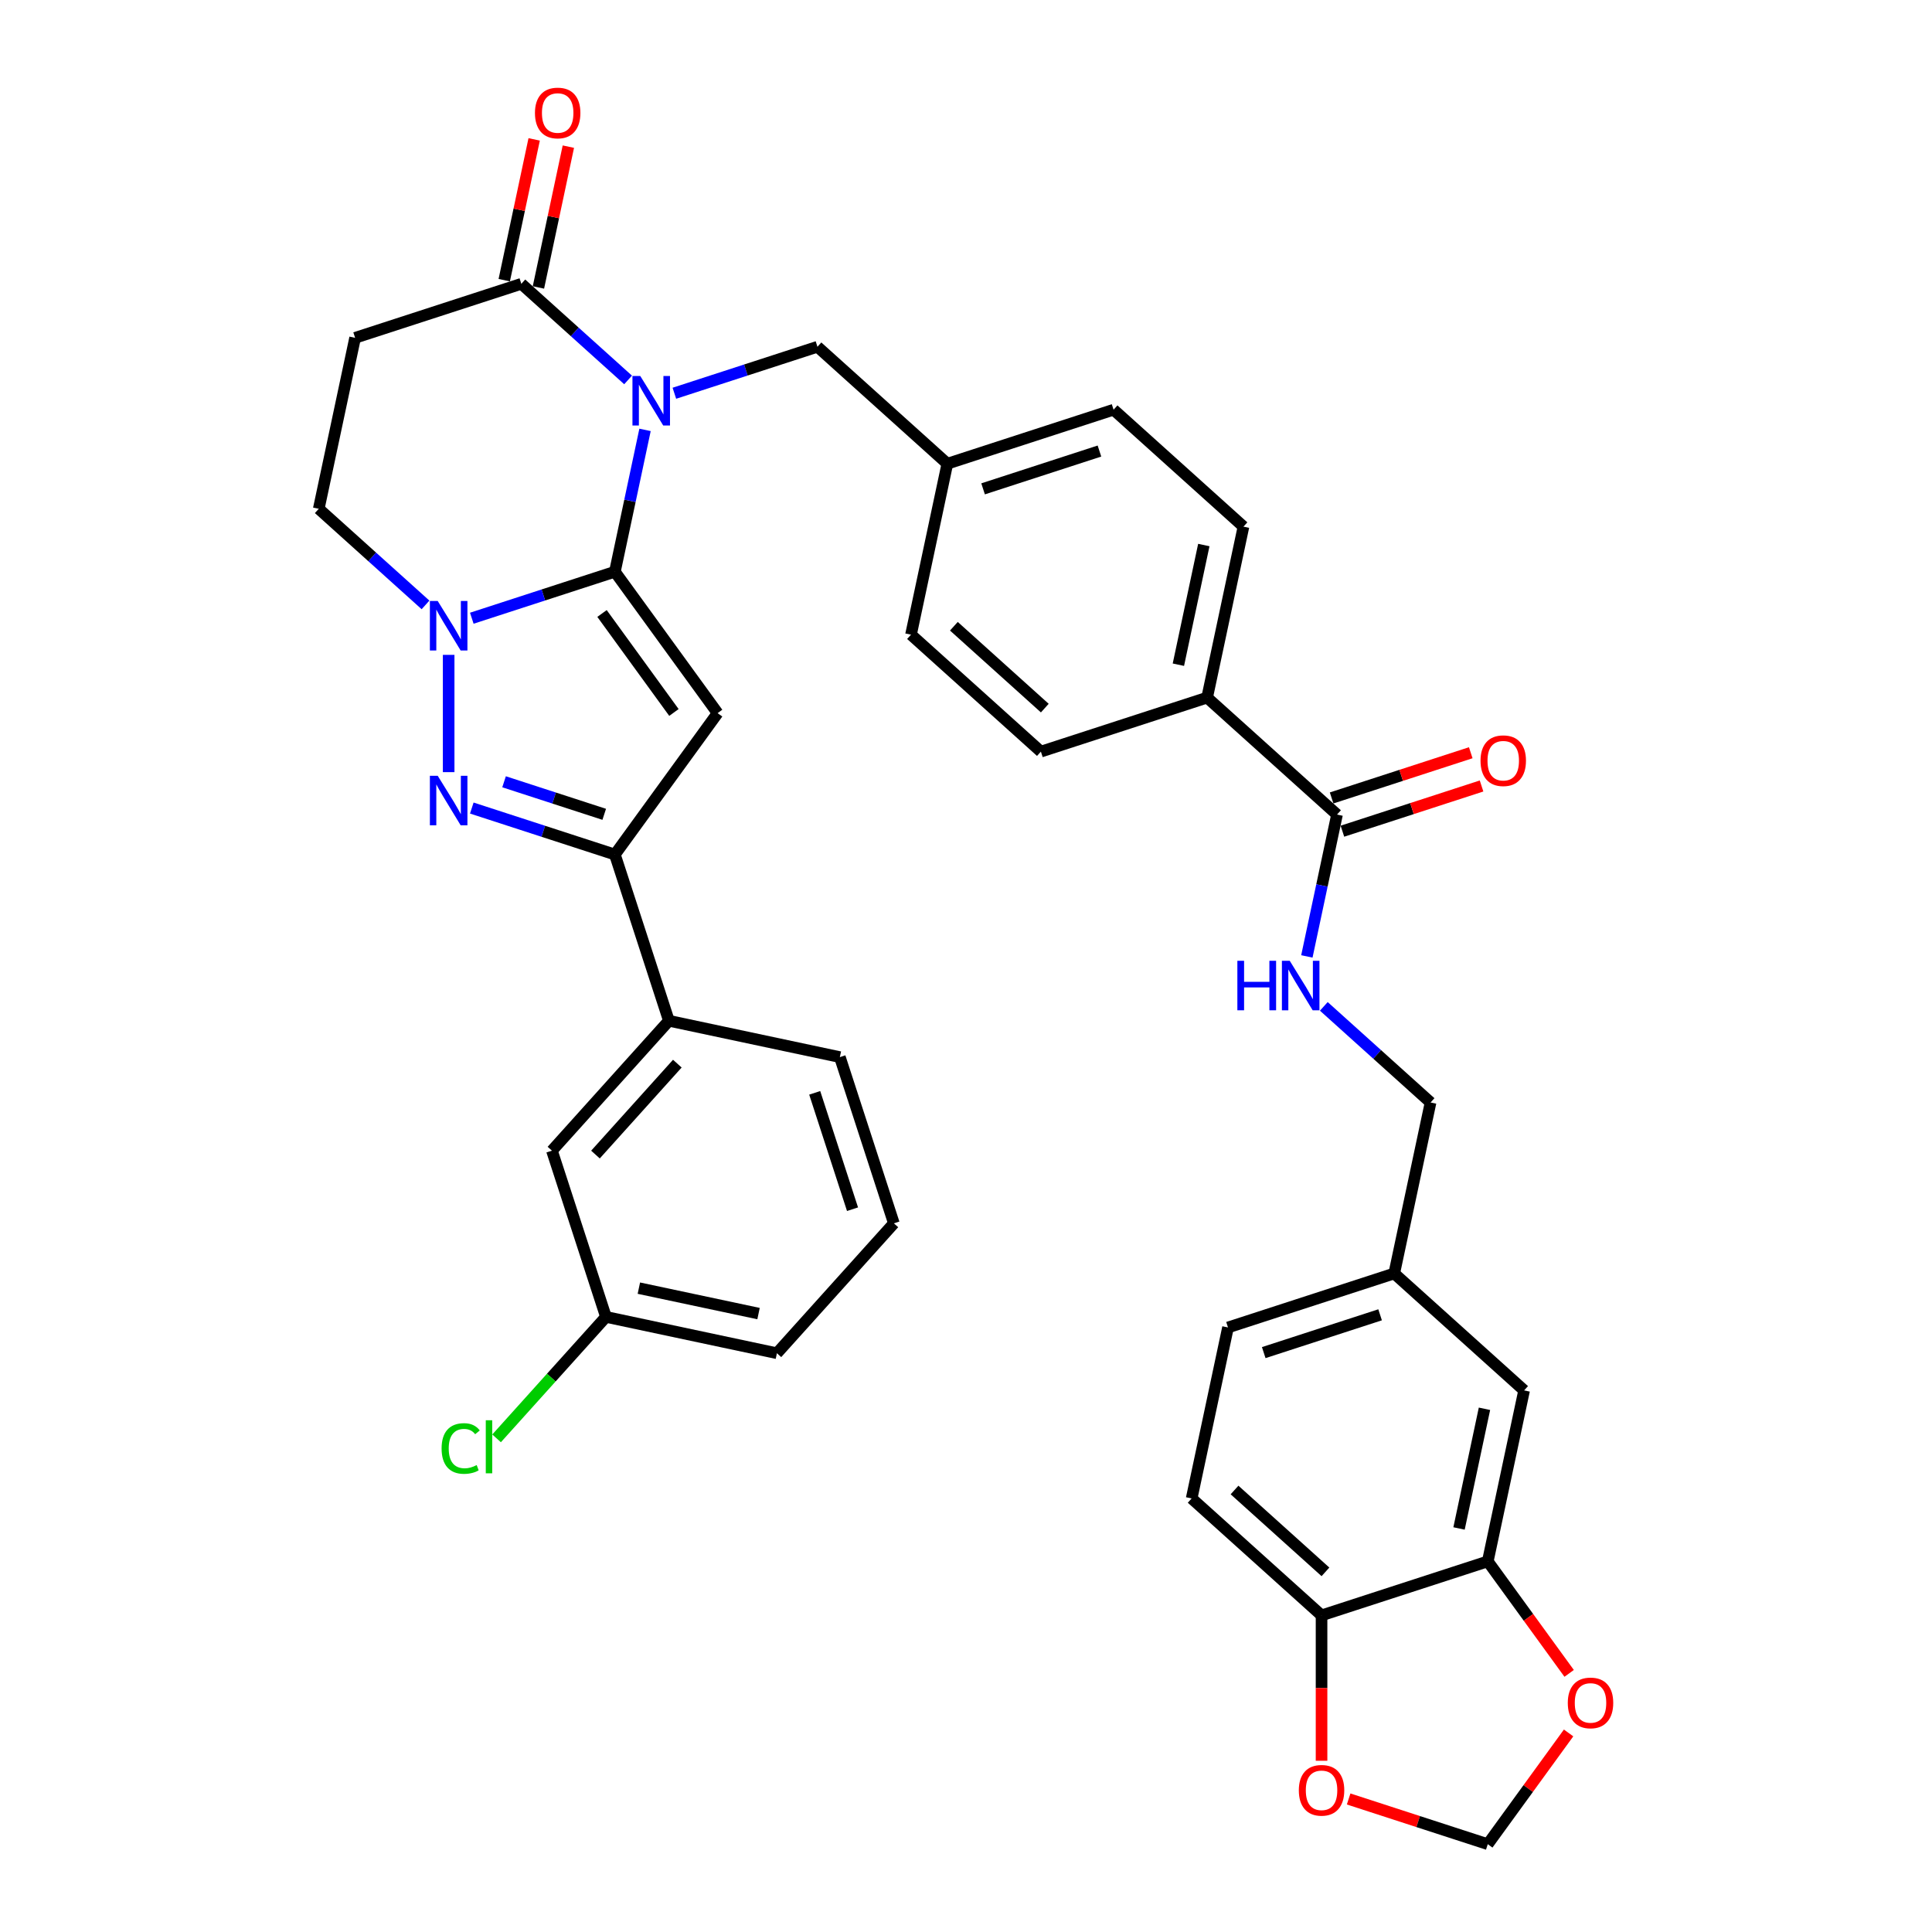 <?xml version='1.0' encoding='iso-8859-1'?>
<svg version='1.1' baseProfile='full'
              xmlns='http://www.w3.org/2000/svg'
                      xmlns:rdkit='http://www.rdkit.org/xml'
                      xmlns:xlink='http://www.w3.org/1999/xlink'
                  xml:space='preserve'
width='1000px' height='1000px' viewBox='0 0 1000 1000'>
<!-- END OF HEADER -->
<rect style='opacity:1.0;fill:#FFFFFF;stroke:none' width='1000' height='1000' x='0' y='0'> </rect>
<path class='bond-0' d='M 318.263,295.927 L 326.066,259.218' style='fill:none;fill-rule:evenodd;stroke:#000000;stroke-width:6px;stroke-linecap:butt;stroke-linejoin:miter;stroke-opacity:1' />
<path class='bond-0' d='M 326.066,259.218 L 333.869,222.508' style='fill:none;fill-rule:evenodd;stroke:#0000FF;stroke-width:6px;stroke-linecap:butt;stroke-linejoin:miter;stroke-opacity:1' />
<path class='bond-1' d='M 318.263,295.927 L 371.439,369.118' style='fill:none;fill-rule:evenodd;stroke:#000000;stroke-width:6px;stroke-linecap:butt;stroke-linejoin:miter;stroke-opacity:1' />
<path class='bond-1' d='M 311.602,317.541 L 348.825,368.774' style='fill:none;fill-rule:evenodd;stroke:#000000;stroke-width:6px;stroke-linecap:butt;stroke-linejoin:miter;stroke-opacity:1' />
<path class='bond-2' d='M 318.263,295.927 L 281.232,307.96' style='fill:none;fill-rule:evenodd;stroke:#000000;stroke-width:6px;stroke-linecap:butt;stroke-linejoin:miter;stroke-opacity:1' />
<path class='bond-2' d='M 281.232,307.96 L 244.201,319.992' style='fill:none;fill-rule:evenodd;stroke:#0000FF;stroke-width:6px;stroke-linecap:butt;stroke-linejoin:miter;stroke-opacity:1' />
<path class='bond-5' d='M 325.095,196.651 L 297.468,171.776' style='fill:none;fill-rule:evenodd;stroke:#0000FF;stroke-width:6px;stroke-linecap:butt;stroke-linejoin:miter;stroke-opacity:1' />
<path class='bond-5' d='M 297.468,171.776 L 269.842,146.901' style='fill:none;fill-rule:evenodd;stroke:#000000;stroke-width:6px;stroke-linecap:butt;stroke-linejoin:miter;stroke-opacity:1' />
<path class='bond-8' d='M 349.051,203.544 L 386.082,191.512' style='fill:none;fill-rule:evenodd;stroke:#0000FF;stroke-width:6px;stroke-linecap:butt;stroke-linejoin:miter;stroke-opacity:1' />
<path class='bond-8' d='M 386.082,191.512 L 423.113,179.48' style='fill:none;fill-rule:evenodd;stroke:#000000;stroke-width:6px;stroke-linecap:butt;stroke-linejoin:miter;stroke-opacity:1' />
<path class='bond-4' d='M 371.439,369.118 L 318.263,442.308' style='fill:none;fill-rule:evenodd;stroke:#000000;stroke-width:6px;stroke-linecap:butt;stroke-linejoin:miter;stroke-opacity:1' />
<path class='bond-3' d='M 232.223,338.956 L 232.223,399.657' style='fill:none;fill-rule:evenodd;stroke:#0000FF;stroke-width:6px;stroke-linecap:butt;stroke-linejoin:miter;stroke-opacity:1' />
<path class='bond-11' d='M 220.245,313.099 L 192.618,288.224' style='fill:none;fill-rule:evenodd;stroke:#0000FF;stroke-width:6px;stroke-linecap:butt;stroke-linejoin:miter;stroke-opacity:1' />
<path class='bond-11' d='M 192.618,288.224 L 164.992,263.349' style='fill:none;fill-rule:evenodd;stroke:#000000;stroke-width:6px;stroke-linecap:butt;stroke-linejoin:miter;stroke-opacity:1' />
<path class='bond-36' d='M 244.201,418.244 L 281.232,430.276' style='fill:none;fill-rule:evenodd;stroke:#0000FF;stroke-width:6px;stroke-linecap:butt;stroke-linejoin:miter;stroke-opacity:1' />
<path class='bond-36' d='M 281.232,430.276 L 318.263,442.308' style='fill:none;fill-rule:evenodd;stroke:#000000;stroke-width:6px;stroke-linecap:butt;stroke-linejoin:miter;stroke-opacity:1' />
<path class='bond-36' d='M 260.902,404.645 L 286.823,413.068' style='fill:none;fill-rule:evenodd;stroke:#0000FF;stroke-width:6px;stroke-linecap:butt;stroke-linejoin:miter;stroke-opacity:1' />
<path class='bond-36' d='M 286.823,413.068 L 312.745,421.491' style='fill:none;fill-rule:evenodd;stroke:#000000;stroke-width:6px;stroke-linecap:butt;stroke-linejoin:miter;stroke-opacity:1' />
<path class='bond-9' d='M 318.263,442.308 L 346.22,528.349' style='fill:none;fill-rule:evenodd;stroke:#000000;stroke-width:6px;stroke-linecap:butt;stroke-linejoin:miter;stroke-opacity:1' />
<path class='bond-18' d='M 278.691,148.782 L 286.436,112.344' style='fill:none;fill-rule:evenodd;stroke:#000000;stroke-width:6px;stroke-linecap:butt;stroke-linejoin:miter;stroke-opacity:1' />
<path class='bond-18' d='M 286.436,112.344 L 294.181,75.905' style='fill:none;fill-rule:evenodd;stroke:#FF0000;stroke-width:6px;stroke-linecap:butt;stroke-linejoin:miter;stroke-opacity:1' />
<path class='bond-18' d='M 260.993,145.02 L 268.738,108.582' style='fill:none;fill-rule:evenodd;stroke:#000000;stroke-width:6px;stroke-linecap:butt;stroke-linejoin:miter;stroke-opacity:1' />
<path class='bond-18' d='M 268.738,108.582 L 276.483,72.144' style='fill:none;fill-rule:evenodd;stroke:#FF0000;stroke-width:6px;stroke-linecap:butt;stroke-linejoin:miter;stroke-opacity:1' />
<path class='bond-37' d='M 269.842,146.901 L 183.801,174.857' style='fill:none;fill-rule:evenodd;stroke:#000000;stroke-width:6px;stroke-linecap:butt;stroke-linejoin:miter;stroke-opacity:1' />
<path class='bond-6' d='M 183.801,174.857 L 164.992,263.349' style='fill:none;fill-rule:evenodd;stroke:#000000;stroke-width:6px;stroke-linecap:butt;stroke-linejoin:miter;stroke-opacity:1' />
<path class='bond-7' d='M 692.037,421.62 L 624.806,361.085' style='fill:none;fill-rule:evenodd;stroke:#000000;stroke-width:6px;stroke-linecap:butt;stroke-linejoin:miter;stroke-opacity:1' />
<path class='bond-12' d='M 692.037,421.62 L 684.235,458.33' style='fill:none;fill-rule:evenodd;stroke:#000000;stroke-width:6px;stroke-linecap:butt;stroke-linejoin:miter;stroke-opacity:1' />
<path class='bond-12' d='M 684.235,458.33 L 676.432,495.04' style='fill:none;fill-rule:evenodd;stroke:#0000FF;stroke-width:6px;stroke-linecap:butt;stroke-linejoin:miter;stroke-opacity:1' />
<path class='bond-21' d='M 694.833,430.224 L 730.842,418.524' style='fill:none;fill-rule:evenodd;stroke:#000000;stroke-width:6px;stroke-linecap:butt;stroke-linejoin:miter;stroke-opacity:1' />
<path class='bond-21' d='M 730.842,418.524 L 766.851,406.824' style='fill:none;fill-rule:evenodd;stroke:#FF0000;stroke-width:6px;stroke-linecap:butt;stroke-linejoin:miter;stroke-opacity:1' />
<path class='bond-21' d='M 689.242,413.016 L 725.251,401.316' style='fill:none;fill-rule:evenodd;stroke:#000000;stroke-width:6px;stroke-linecap:butt;stroke-linejoin:miter;stroke-opacity:1' />
<path class='bond-21' d='M 725.251,401.316 L 761.26,389.616' style='fill:none;fill-rule:evenodd;stroke:#FF0000;stroke-width:6px;stroke-linecap:butt;stroke-linejoin:miter;stroke-opacity:1' />
<path class='bond-25' d='M 423.113,179.48 L 490.344,240.015' style='fill:none;fill-rule:evenodd;stroke:#000000;stroke-width:6px;stroke-linecap:butt;stroke-linejoin:miter;stroke-opacity:1' />
<path class='bond-20' d='M 346.22,528.349 L 285.684,595.58' style='fill:none;fill-rule:evenodd;stroke:#000000;stroke-width:6px;stroke-linecap:butt;stroke-linejoin:miter;stroke-opacity:1' />
<path class='bond-20' d='M 350.586,550.54 L 308.211,597.602' style='fill:none;fill-rule:evenodd;stroke:#000000;stroke-width:6px;stroke-linecap:butt;stroke-linejoin:miter;stroke-opacity:1' />
<path class='bond-33' d='M 346.22,528.349 L 434.711,547.158' style='fill:none;fill-rule:evenodd;stroke:#000000;stroke-width:6px;stroke-linecap:butt;stroke-linejoin:miter;stroke-opacity:1' />
<path class='bond-10' d='M 770.071,808.165 L 788.881,719.673' style='fill:none;fill-rule:evenodd;stroke:#000000;stroke-width:6px;stroke-linecap:butt;stroke-linejoin:miter;stroke-opacity:1' />
<path class='bond-10' d='M 755.194,791.129 L 768.361,729.185' style='fill:none;fill-rule:evenodd;stroke:#000000;stroke-width:6px;stroke-linecap:butt;stroke-linejoin:miter;stroke-opacity:1' />
<path class='bond-14' d='M 770.071,808.165 L 791.132,837.151' style='fill:none;fill-rule:evenodd;stroke:#000000;stroke-width:6px;stroke-linecap:butt;stroke-linejoin:miter;stroke-opacity:1' />
<path class='bond-14' d='M 791.132,837.151 L 812.192,866.138' style='fill:none;fill-rule:evenodd;stroke:#FF0000;stroke-width:6px;stroke-linecap:butt;stroke-linejoin:miter;stroke-opacity:1' />
<path class='bond-40' d='M 770.071,808.165 L 684.031,836.121' style='fill:none;fill-rule:evenodd;stroke:#000000;stroke-width:6px;stroke-linecap:butt;stroke-linejoin:miter;stroke-opacity:1' />
<path class='bond-27' d='M 685.206,520.897 L 712.833,545.772' style='fill:none;fill-rule:evenodd;stroke:#0000FF;stroke-width:6px;stroke-linecap:butt;stroke-linejoin:miter;stroke-opacity:1' />
<path class='bond-27' d='M 712.833,545.772 L 740.459,570.647' style='fill:none;fill-rule:evenodd;stroke:#000000;stroke-width:6px;stroke-linecap:butt;stroke-linejoin:miter;stroke-opacity:1' />
<path class='bond-13' d='M 684.031,836.121 L 616.8,775.586' style='fill:none;fill-rule:evenodd;stroke:#000000;stroke-width:6px;stroke-linecap:butt;stroke-linejoin:miter;stroke-opacity:1' />
<path class='bond-13' d='M 686.053,813.594 L 638.992,771.22' style='fill:none;fill-rule:evenodd;stroke:#000000;stroke-width:6px;stroke-linecap:butt;stroke-linejoin:miter;stroke-opacity:1' />
<path class='bond-16' d='M 684.031,836.121 L 684.031,873.747' style='fill:none;fill-rule:evenodd;stroke:#000000;stroke-width:6px;stroke-linecap:butt;stroke-linejoin:miter;stroke-opacity:1' />
<path class='bond-16' d='M 684.031,873.747 L 684.031,911.372' style='fill:none;fill-rule:evenodd;stroke:#FF0000;stroke-width:6px;stroke-linecap:butt;stroke-linejoin:miter;stroke-opacity:1' />
<path class='bond-17' d='M 811.902,896.97 L 790.987,925.758' style='fill:none;fill-rule:evenodd;stroke:#FF0000;stroke-width:6px;stroke-linecap:butt;stroke-linejoin:miter;stroke-opacity:1' />
<path class='bond-17' d='M 790.987,925.758 L 770.071,954.545' style='fill:none;fill-rule:evenodd;stroke:#000000;stroke-width:6px;stroke-linecap:butt;stroke-linejoin:miter;stroke-opacity:1' />
<path class='bond-15' d='M 624.806,361.085 L 643.616,272.594' style='fill:none;fill-rule:evenodd;stroke:#000000;stroke-width:6px;stroke-linecap:butt;stroke-linejoin:miter;stroke-opacity:1' />
<path class='bond-15' d='M 609.93,344.05 L 623.096,282.106' style='fill:none;fill-rule:evenodd;stroke:#000000;stroke-width:6px;stroke-linecap:butt;stroke-linejoin:miter;stroke-opacity:1' />
<path class='bond-38' d='M 624.806,361.085 L 538.766,389.041' style='fill:none;fill-rule:evenodd;stroke:#000000;stroke-width:6px;stroke-linecap:butt;stroke-linejoin:miter;stroke-opacity:1' />
<path class='bond-41' d='M 698.053,931.145 L 734.062,942.845' style='fill:none;fill-rule:evenodd;stroke:#FF0000;stroke-width:6px;stroke-linecap:butt;stroke-linejoin:miter;stroke-opacity:1' />
<path class='bond-41' d='M 734.062,942.845 L 770.071,954.545' style='fill:none;fill-rule:evenodd;stroke:#000000;stroke-width:6px;stroke-linecap:butt;stroke-linejoin:miter;stroke-opacity:1' />
<path class='bond-19' d='M 788.881,719.673 L 721.65,659.138' style='fill:none;fill-rule:evenodd;stroke:#000000;stroke-width:6px;stroke-linecap:butt;stroke-linejoin:miter;stroke-opacity:1' />
<path class='bond-28' d='M 285.684,595.58 L 313.641,681.62' style='fill:none;fill-rule:evenodd;stroke:#000000;stroke-width:6px;stroke-linecap:butt;stroke-linejoin:miter;stroke-opacity:1' />
<path class='bond-22' d='M 616.8,775.586 L 635.609,687.094' style='fill:none;fill-rule:evenodd;stroke:#000000;stroke-width:6px;stroke-linecap:butt;stroke-linejoin:miter;stroke-opacity:1' />
<path class='bond-23' d='M 538.766,389.041 L 471.535,328.506' style='fill:none;fill-rule:evenodd;stroke:#000000;stroke-width:6px;stroke-linecap:butt;stroke-linejoin:miter;stroke-opacity:1' />
<path class='bond-23' d='M 540.788,366.515 L 493.727,324.14' style='fill:none;fill-rule:evenodd;stroke:#000000;stroke-width:6px;stroke-linecap:butt;stroke-linejoin:miter;stroke-opacity:1' />
<path class='bond-24' d='M 643.616,272.594 L 576.385,212.059' style='fill:none;fill-rule:evenodd;stroke:#000000;stroke-width:6px;stroke-linecap:butt;stroke-linejoin:miter;stroke-opacity:1' />
<path class='bond-30' d='M 490.344,240.015 L 471.535,328.506' style='fill:none;fill-rule:evenodd;stroke:#000000;stroke-width:6px;stroke-linecap:butt;stroke-linejoin:miter;stroke-opacity:1' />
<path class='bond-31' d='M 490.344,240.015 L 576.385,212.059' style='fill:none;fill-rule:evenodd;stroke:#000000;stroke-width:6px;stroke-linecap:butt;stroke-linejoin:miter;stroke-opacity:1' />
<path class='bond-31' d='M 508.842,253.03 L 569.07,233.46' style='fill:none;fill-rule:evenodd;stroke:#000000;stroke-width:6px;stroke-linecap:butt;stroke-linejoin:miter;stroke-opacity:1' />
<path class='bond-26' d='M 721.65,659.138 L 740.459,570.647' style='fill:none;fill-rule:evenodd;stroke:#000000;stroke-width:6px;stroke-linecap:butt;stroke-linejoin:miter;stroke-opacity:1' />
<path class='bond-29' d='M 721.65,659.138 L 635.609,687.094' style='fill:none;fill-rule:evenodd;stroke:#000000;stroke-width:6px;stroke-linecap:butt;stroke-linejoin:miter;stroke-opacity:1' />
<path class='bond-29' d='M 714.335,680.54 L 654.107,700.109' style='fill:none;fill-rule:evenodd;stroke:#000000;stroke-width:6px;stroke-linecap:butt;stroke-linejoin:miter;stroke-opacity:1' />
<path class='bond-32' d='M 313.641,681.62 L 285.336,713.055' style='fill:none;fill-rule:evenodd;stroke:#000000;stroke-width:6px;stroke-linecap:butt;stroke-linejoin:miter;stroke-opacity:1' />
<path class='bond-32' d='M 285.336,713.055 L 257.032,744.491' style='fill:none;fill-rule:evenodd;stroke:#00CC00;stroke-width:6px;stroke-linecap:butt;stroke-linejoin:miter;stroke-opacity:1' />
<path class='bond-39' d='M 313.641,681.62 L 402.132,700.43' style='fill:none;fill-rule:evenodd;stroke:#000000;stroke-width:6px;stroke-linecap:butt;stroke-linejoin:miter;stroke-opacity:1' />
<path class='bond-39' d='M 330.676,666.743 L 392.62,679.91' style='fill:none;fill-rule:evenodd;stroke:#000000;stroke-width:6px;stroke-linecap:butt;stroke-linejoin:miter;stroke-opacity:1' />
<path class='bond-34' d='M 434.711,547.158 L 462.667,633.199' style='fill:none;fill-rule:evenodd;stroke:#000000;stroke-width:6px;stroke-linecap:butt;stroke-linejoin:miter;stroke-opacity:1' />
<path class='bond-34' d='M 421.696,565.655 L 441.266,625.884' style='fill:none;fill-rule:evenodd;stroke:#000000;stroke-width:6px;stroke-linecap:butt;stroke-linejoin:miter;stroke-opacity:1' />
<path class='bond-35' d='M 462.667,633.199 L 402.132,700.43' style='fill:none;fill-rule:evenodd;stroke:#000000;stroke-width:6px;stroke-linecap:butt;stroke-linejoin:miter;stroke-opacity:1' />
<path  class='atom-1' d='M 331.409 194.626
L 339.805 208.196
Q 340.637 209.535, 341.976 211.96
Q 343.315 214.384, 343.387 214.529
L 343.387 194.626
L 346.789 194.626
L 346.789 220.246
L 343.279 220.246
L 334.268 205.41
Q 333.219 203.673, 332.097 201.682
Q 331.011 199.692, 330.686 199.077
L 330.686 220.246
L 327.356 220.246
L 327.356 194.626
L 331.409 194.626
' fill='#0000FF'/>
<path  class='atom-3' d='M 226.56 311.073
L 234.955 324.644
Q 235.787 325.983, 237.126 328.407
Q 238.465 330.832, 238.538 330.976
L 238.538 311.073
L 241.939 311.073
L 241.939 336.694
L 238.429 336.694
L 229.418 321.857
Q 228.369 320.12, 227.247 318.13
Q 226.162 316.14, 225.836 315.524
L 225.836 336.694
L 222.507 336.694
L 222.507 311.073
L 226.56 311.073
' fill='#0000FF'/>
<path  class='atom-4' d='M 226.56 401.542
L 234.955 415.112
Q 235.787 416.451, 237.126 418.875
Q 238.465 421.3, 238.538 421.445
L 238.538 401.542
L 241.939 401.542
L 241.939 427.162
L 238.429 427.162
L 229.418 412.326
Q 228.369 410.589, 227.247 408.598
Q 226.162 406.608, 225.836 405.993
L 225.836 427.162
L 222.507 427.162
L 222.507 401.542
L 226.56 401.542
' fill='#0000FF'/>
<path  class='atom-13' d='M 640.46 497.301
L 643.934 497.301
L 643.934 508.194
L 657.034 508.194
L 657.034 497.301
L 660.508 497.301
L 660.508 522.922
L 657.034 522.922
L 657.034 511.089
L 643.934 511.089
L 643.934 522.922
L 640.46 522.922
L 640.46 497.301
' fill='#0000FF'/>
<path  class='atom-13' d='M 667.565 497.301
L 675.96 510.872
Q 676.793 512.211, 678.131 514.635
Q 679.47 517.06, 679.543 517.204
L 679.543 497.301
L 682.944 497.301
L 682.944 522.922
L 679.434 522.922
L 670.424 508.085
Q 669.374 506.348, 668.252 504.358
Q 667.167 502.368, 666.841 501.752
L 666.841 522.922
L 663.512 522.922
L 663.512 497.301
L 667.565 497.301
' fill='#0000FF'/>
<path  class='atom-15' d='M 811.486 881.427
Q 811.486 875.276, 814.526 871.838
Q 817.566 868.4, 823.247 868.4
Q 828.929 868.4, 831.968 871.838
Q 835.008 875.276, 835.008 881.427
Q 835.008 887.652, 831.932 891.198
Q 828.856 894.708, 823.247 894.708
Q 817.602 894.708, 814.526 891.198
Q 811.486 887.688, 811.486 881.427
M 823.247 891.813
Q 827.156 891.813, 829.254 889.208
Q 831.389 886.566, 831.389 881.427
Q 831.389 876.397, 829.254 873.864
Q 827.156 871.295, 823.247 871.295
Q 819.339 871.295, 817.204 873.828
Q 815.105 876.361, 815.105 881.427
Q 815.105 886.602, 817.204 889.208
Q 819.339 891.813, 823.247 891.813
' fill='#FF0000'/>
<path  class='atom-17' d='M 672.27 926.662
Q 672.27 920.51, 675.31 917.072
Q 678.349 913.634, 684.031 913.634
Q 689.712 913.634, 692.752 917.072
Q 695.792 920.51, 695.792 926.662
Q 695.792 932.886, 692.716 936.432
Q 689.64 939.942, 684.031 939.942
Q 678.386 939.942, 675.31 936.432
Q 672.27 932.922, 672.27 926.662
M 684.031 937.047
Q 687.939 937.047, 690.038 934.442
Q 692.173 931.8, 692.173 926.662
Q 692.173 921.632, 690.038 919.098
Q 687.939 916.529, 684.031 916.529
Q 680.123 916.529, 677.988 919.062
Q 675.889 921.595, 675.889 926.662
Q 675.889 931.836, 677.988 934.442
Q 680.123 937.047, 684.031 937.047
' fill='#FF0000'/>
<path  class='atom-19' d='M 276.89 58.482
Q 276.89 52.33, 279.93 48.892
Q 282.97 45.455, 288.651 45.455
Q 294.333 45.455, 297.372 48.892
Q 300.412 52.33, 300.412 58.482
Q 300.412 64.706, 297.336 68.253
Q 294.26 71.763, 288.651 71.763
Q 283.006 71.763, 279.93 68.253
Q 276.89 64.742, 276.89 58.482
M 288.651 68.868
Q 292.559 68.868, 294.658 66.262
Q 296.793 63.621, 296.793 58.482
Q 296.793 53.452, 294.658 50.919
Q 292.559 48.349, 288.651 48.349
Q 284.743 48.349, 282.608 50.883
Q 280.509 53.416, 280.509 58.482
Q 280.509 63.657, 282.608 66.262
Q 284.743 68.868, 288.651 68.868
' fill='#FF0000'/>
<path  class='atom-22' d='M 766.317 393.736
Q 766.317 387.585, 769.357 384.147
Q 772.397 380.709, 778.078 380.709
Q 783.759 380.709, 786.799 384.147
Q 789.839 387.585, 789.839 393.736
Q 789.839 399.961, 786.763 403.507
Q 783.687 407.017, 778.078 407.017
Q 772.433 407.017, 769.357 403.507
Q 766.317 399.997, 766.317 393.736
M 778.078 404.122
Q 781.986 404.122, 784.085 401.517
Q 786.22 398.875, 786.22 393.736
Q 786.22 388.706, 784.085 386.173
Q 781.986 383.604, 778.078 383.604
Q 774.17 383.604, 772.035 386.137
Q 769.936 388.67, 769.936 393.736
Q 769.936 398.911, 772.035 401.517
Q 774.17 404.122, 778.078 404.122
' fill='#FF0000'/>
<path  class='atom-33' d='M 228.571 749.738
Q 228.571 743.369, 231.538 740.04
Q 234.542 736.674, 240.223 736.674
Q 245.506 736.674, 248.329 740.402
L 245.941 742.356
Q 243.878 739.642, 240.223 739.642
Q 236.351 739.642, 234.288 742.247
Q 232.262 744.816, 232.262 749.738
Q 232.262 754.804, 234.361 757.41
Q 236.496 760.015, 240.621 760.015
Q 243.444 760.015, 246.737 758.314
L 247.75 761.028
Q 246.411 761.897, 244.384 762.403
Q 242.358 762.91, 240.114 762.91
Q 234.542 762.91, 231.538 759.509
Q 228.571 756.107, 228.571 749.738
' fill='#00CC00'/>
<path  class='atom-33' d='M 251.441 735.118
L 254.77 735.118
L 254.77 762.584
L 251.441 762.584
L 251.441 735.118
' fill='#00CC00'/>
</svg>
